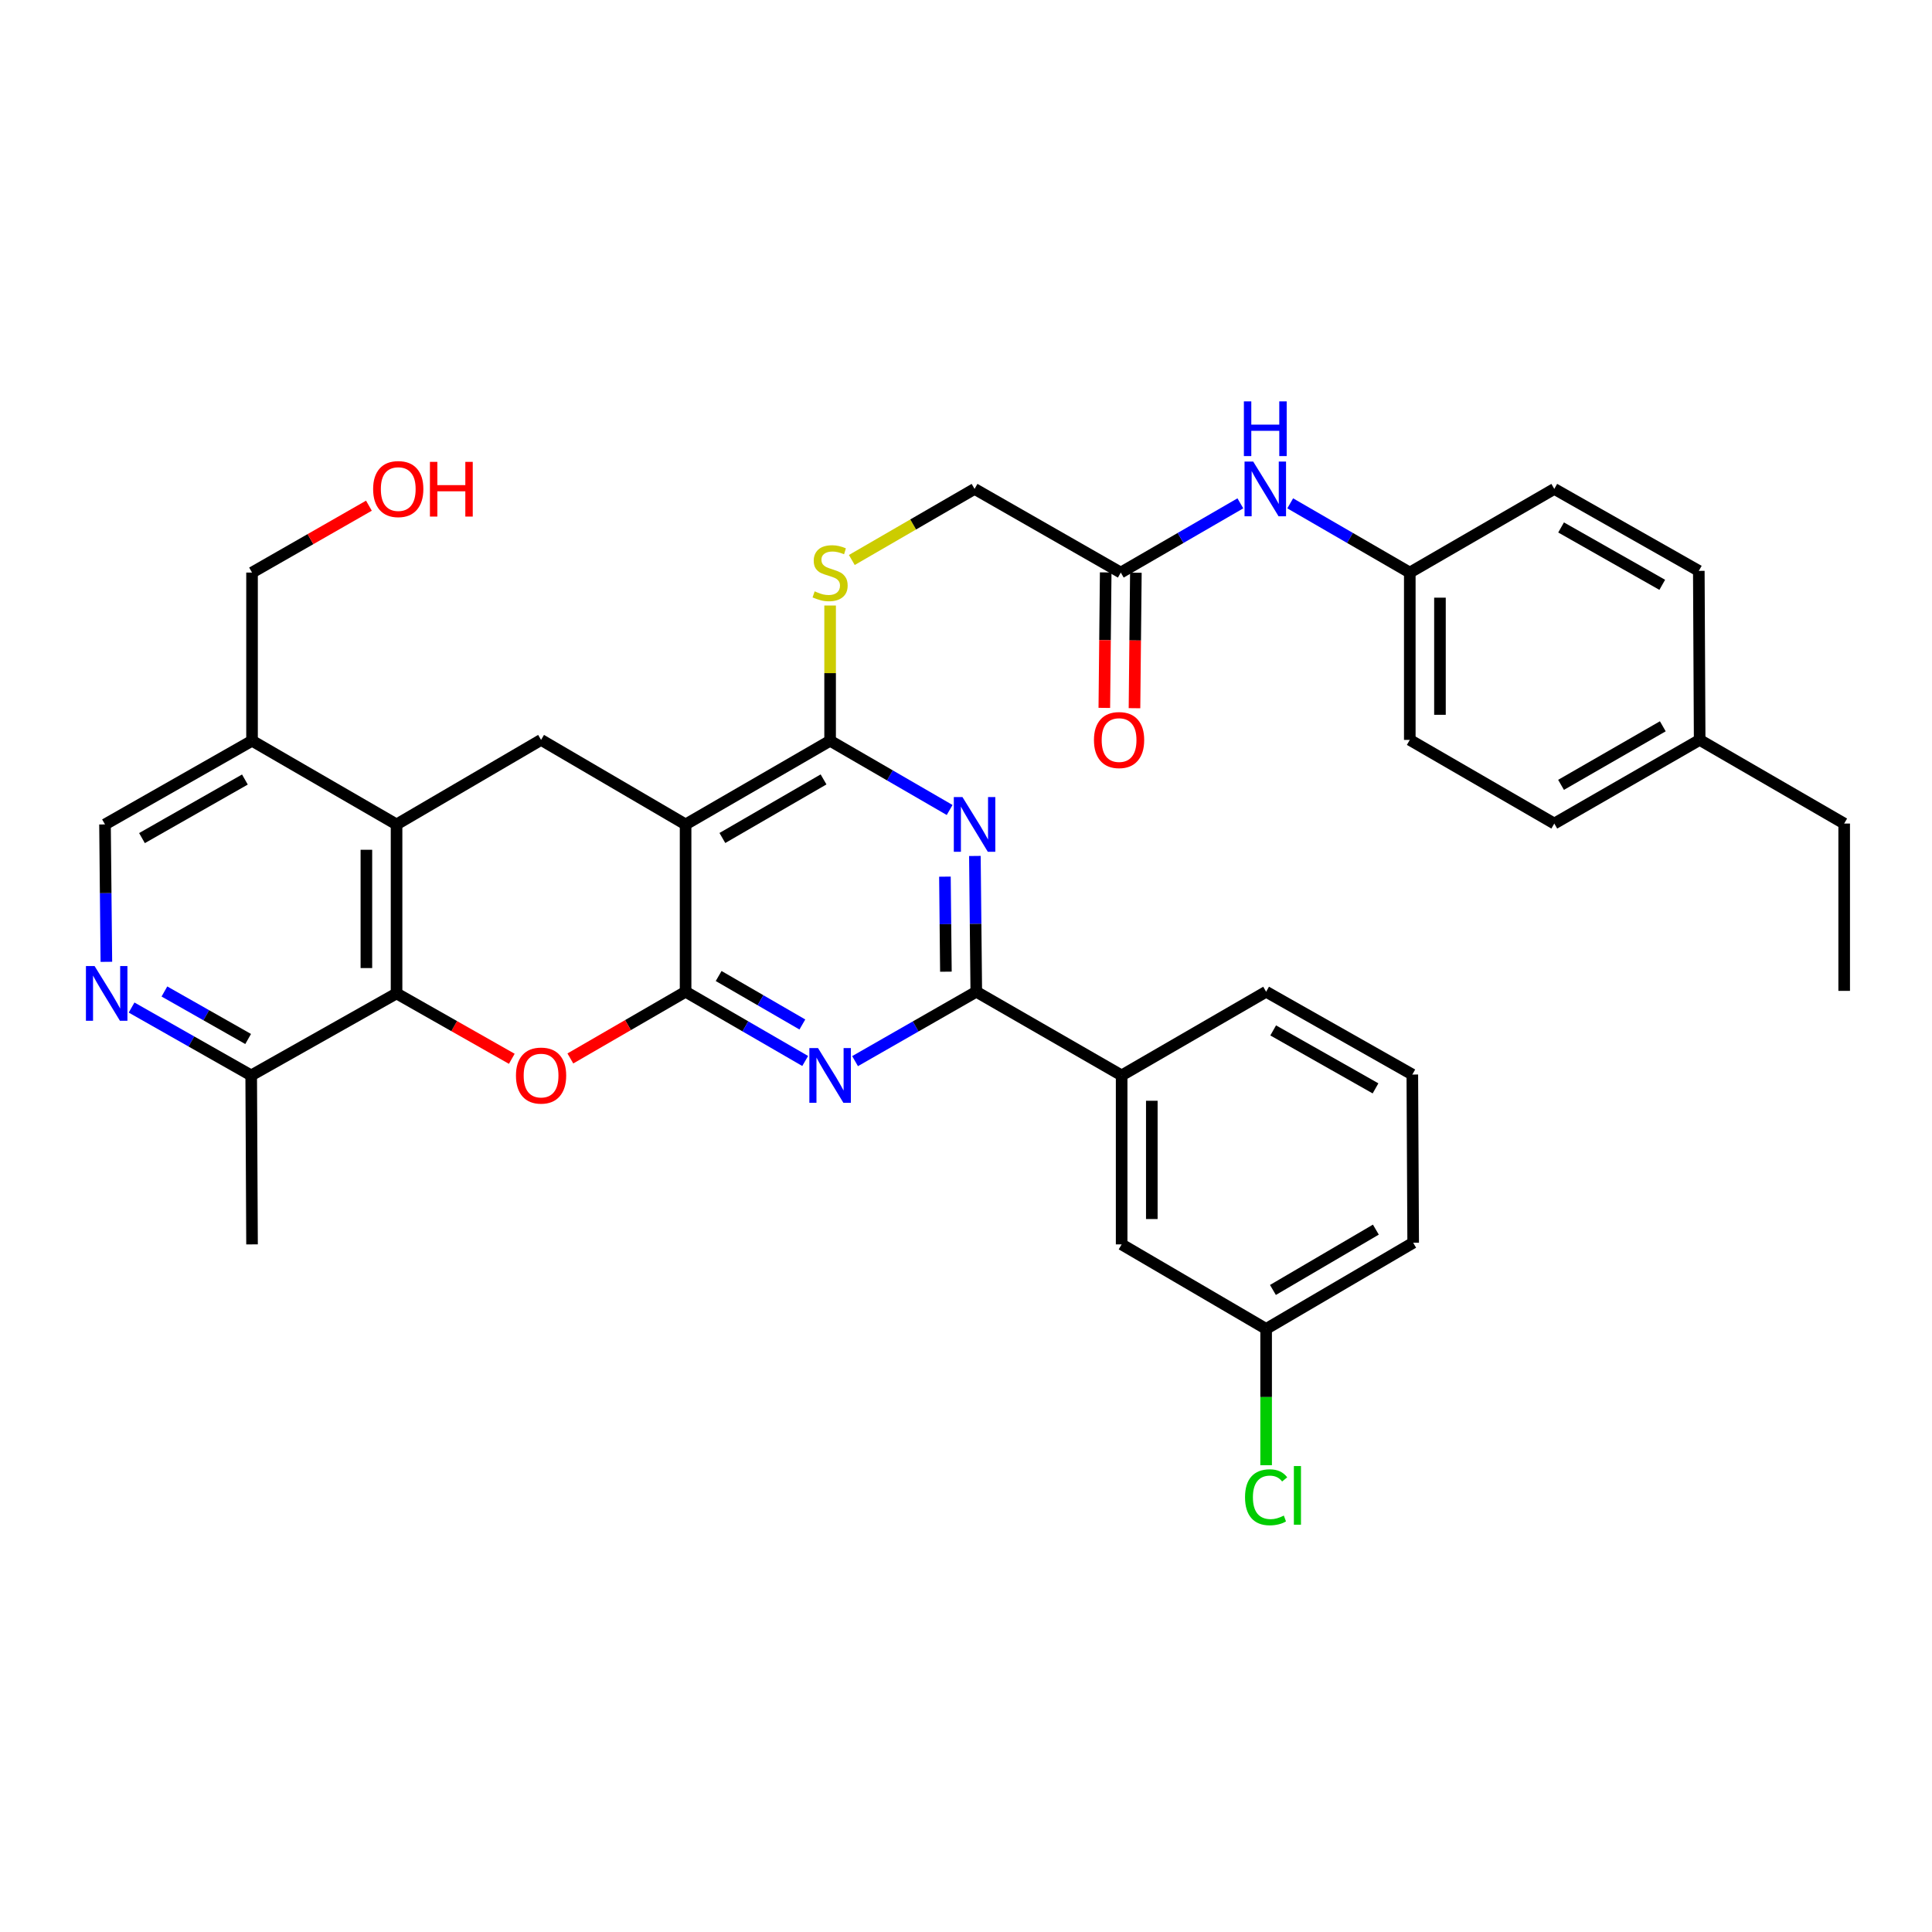 <?xml version='1.0' encoding='iso-8859-1'?>
<svg version='1.1' baseProfile='full'
              xmlns='http://www.w3.org/2000/svg'
                      xmlns:rdkit='http://www.rdkit.org/xml'
                      xmlns:xlink='http://www.w3.org/1999/xlink'
                  xml:space='preserve'
width='1000px' height='1000px' viewBox='0 0 1000 1000'>
<!-- END OF HEADER -->
<rect style='opacity:1.0;fill:#FFFFFF;stroke:none' width='1000' height='1000' x='0' y='0'> </rect>
<path class='bond-0' d='M 354.86,513.323 L 354.86,426.722' style='fill:none;fill-rule:evenodd;stroke:#000000;stroke-width:6px;stroke-linecap:butt;stroke-linejoin:miter;stroke-opacity:1' />
<path class='bond-1' d='M 354.86,513.323 L 385.811,531.243' style='fill:none;fill-rule:evenodd;stroke:#000000;stroke-width:6px;stroke-linecap:butt;stroke-linejoin:miter;stroke-opacity:1' />
<path class='bond-1' d='M 385.811,531.243 L 416.762,549.163' style='fill:none;fill-rule:evenodd;stroke:#0000FF;stroke-width:6px;stroke-linecap:butt;stroke-linejoin:miter;stroke-opacity:1' />
<path class='bond-1' d='M 371.97,505.185 L 393.636,517.728' style='fill:none;fill-rule:evenodd;stroke:#000000;stroke-width:6px;stroke-linecap:butt;stroke-linejoin:miter;stroke-opacity:1' />
<path class='bond-1' d='M 393.636,517.728 L 415.301,530.272' style='fill:none;fill-rule:evenodd;stroke:#0000FF;stroke-width:6px;stroke-linecap:butt;stroke-linejoin:miter;stroke-opacity:1' />
<path class='bond-2' d='M 354.86,513.323 L 325.04,530.589' style='fill:none;fill-rule:evenodd;stroke:#000000;stroke-width:6px;stroke-linecap:butt;stroke-linejoin:miter;stroke-opacity:1' />
<path class='bond-2' d='M 325.04,530.589 L 295.219,547.855' style='fill:none;fill-rule:evenodd;stroke:#FF0000;stroke-width:6px;stroke-linecap:butt;stroke-linejoin:miter;stroke-opacity:1' />
<path class='bond-5' d='M 354.86,426.722 L 429.663,383.412' style='fill:none;fill-rule:evenodd;stroke:#000000;stroke-width:6px;stroke-linecap:butt;stroke-linejoin:miter;stroke-opacity:1' />
<path class='bond-5' d='M 373.905,433.74 L 426.267,403.423' style='fill:none;fill-rule:evenodd;stroke:#000000;stroke-width:6px;stroke-linecap:butt;stroke-linejoin:miter;stroke-opacity:1' />
<path class='bond-8' d='M 354.86,426.722 L 280.058,382.97' style='fill:none;fill-rule:evenodd;stroke:#000000;stroke-width:6px;stroke-linecap:butt;stroke-linejoin:miter;stroke-opacity:1' />
<path class='bond-4' d='M 442.582,549.237 L 473.953,531.28' style='fill:none;fill-rule:evenodd;stroke:#0000FF;stroke-width:6px;stroke-linecap:butt;stroke-linejoin:miter;stroke-opacity:1' />
<path class='bond-4' d='M 473.953,531.28 L 505.324,513.323' style='fill:none;fill-rule:evenodd;stroke:#000000;stroke-width:6px;stroke-linecap:butt;stroke-linejoin:miter;stroke-opacity:1' />
<path class='bond-6' d='M 264.908,548.036 L 235.082,531.114' style='fill:none;fill-rule:evenodd;stroke:#FF0000;stroke-width:6px;stroke-linecap:butt;stroke-linejoin:miter;stroke-opacity:1' />
<path class='bond-6' d='M 235.082,531.114 L 205.256,514.191' style='fill:none;fill-rule:evenodd;stroke:#000000;stroke-width:6px;stroke-linecap:butt;stroke-linejoin:miter;stroke-opacity:1' />
<path class='bond-3' d='M 504.599,443.047 L 504.961,478.185' style='fill:none;fill-rule:evenodd;stroke:#0000FF;stroke-width:6px;stroke-linecap:butt;stroke-linejoin:miter;stroke-opacity:1' />
<path class='bond-3' d='M 504.961,478.185 L 505.324,513.323' style='fill:none;fill-rule:evenodd;stroke:#000000;stroke-width:6px;stroke-linecap:butt;stroke-linejoin:miter;stroke-opacity:1' />
<path class='bond-3' d='M 489.092,453.749 L 489.346,478.346' style='fill:none;fill-rule:evenodd;stroke:#0000FF;stroke-width:6px;stroke-linecap:butt;stroke-linejoin:miter;stroke-opacity:1' />
<path class='bond-3' d='M 489.346,478.346 L 489.599,502.943' style='fill:none;fill-rule:evenodd;stroke:#000000;stroke-width:6px;stroke-linecap:butt;stroke-linejoin:miter;stroke-opacity:1' />
<path class='bond-37' d='M 491.53,419.249 L 460.596,401.331' style='fill:none;fill-rule:evenodd;stroke:#0000FF;stroke-width:6px;stroke-linecap:butt;stroke-linejoin:miter;stroke-opacity:1' />
<path class='bond-37' d='M 460.596,401.331 L 429.663,383.412' style='fill:none;fill-rule:evenodd;stroke:#000000;stroke-width:6px;stroke-linecap:butt;stroke-linejoin:miter;stroke-opacity:1' />
<path class='bond-12' d='M 505.324,513.323 L 580.56,556.632' style='fill:none;fill-rule:evenodd;stroke:#000000;stroke-width:6px;stroke-linecap:butt;stroke-linejoin:miter;stroke-opacity:1' />
<path class='bond-11' d='M 429.663,383.412 L 429.663,348.414' style='fill:none;fill-rule:evenodd;stroke:#000000;stroke-width:6px;stroke-linecap:butt;stroke-linejoin:miter;stroke-opacity:1' />
<path class='bond-11' d='M 429.663,348.414 L 429.663,313.416' style='fill:none;fill-rule:evenodd;stroke:#CCCC00;stroke-width:6px;stroke-linecap:butt;stroke-linejoin:miter;stroke-opacity:1' />
<path class='bond-7' d='M 205.256,514.191 L 205.256,426.722' style='fill:none;fill-rule:evenodd;stroke:#000000;stroke-width:6px;stroke-linecap:butt;stroke-linejoin:miter;stroke-opacity:1' />
<path class='bond-7' d='M 189.639,501.07 L 189.639,439.842' style='fill:none;fill-rule:evenodd;stroke:#000000;stroke-width:6px;stroke-linecap:butt;stroke-linejoin:miter;stroke-opacity:1' />
<path class='bond-13' d='M 205.256,514.191 L 130.019,556.632' style='fill:none;fill-rule:evenodd;stroke:#000000;stroke-width:6px;stroke-linecap:butt;stroke-linejoin:miter;stroke-opacity:1' />
<path class='bond-10' d='M 205.256,426.722 L 130.453,383.412' style='fill:none;fill-rule:evenodd;stroke:#000000;stroke-width:6px;stroke-linecap:butt;stroke-linejoin:miter;stroke-opacity:1' />
<path class='bond-36' d='M 205.256,426.722 L 280.058,382.97' style='fill:none;fill-rule:evenodd;stroke:#000000;stroke-width:6px;stroke-linecap:butt;stroke-linejoin:miter;stroke-opacity:1' />
<path class='bond-9' d='M 68.107,521.504 L 99.063,539.068' style='fill:none;fill-rule:evenodd;stroke:#0000FF;stroke-width:6px;stroke-linecap:butt;stroke-linejoin:miter;stroke-opacity:1' />
<path class='bond-9' d='M 99.063,539.068 L 130.019,556.632' style='fill:none;fill-rule:evenodd;stroke:#000000;stroke-width:6px;stroke-linecap:butt;stroke-linejoin:miter;stroke-opacity:1' />
<path class='bond-9' d='M 85.1,513.191 L 106.77,525.486' style='fill:none;fill-rule:evenodd;stroke:#0000FF;stroke-width:6px;stroke-linecap:butt;stroke-linejoin:miter;stroke-opacity:1' />
<path class='bond-9' d='M 106.77,525.486 L 128.439,537.781' style='fill:none;fill-rule:evenodd;stroke:#000000;stroke-width:6px;stroke-linecap:butt;stroke-linejoin:miter;stroke-opacity:1' />
<path class='bond-16' d='M 55.055,497.844 L 54.702,462.283' style='fill:none;fill-rule:evenodd;stroke:#0000FF;stroke-width:6px;stroke-linecap:butt;stroke-linejoin:miter;stroke-opacity:1' />
<path class='bond-16' d='M 54.702,462.283 L 54.35,426.722' style='fill:none;fill-rule:evenodd;stroke:#000000;stroke-width:6px;stroke-linecap:butt;stroke-linejoin:miter;stroke-opacity:1' />
<path class='bond-28' d='M 130.453,383.412 L 130.453,296.36' style='fill:none;fill-rule:evenodd;stroke:#000000;stroke-width:6px;stroke-linecap:butt;stroke-linejoin:miter;stroke-opacity:1' />
<path class='bond-38' d='M 130.453,383.412 L 54.35,426.722' style='fill:none;fill-rule:evenodd;stroke:#000000;stroke-width:6px;stroke-linecap:butt;stroke-linejoin:miter;stroke-opacity:1' />
<path class='bond-38' d='M 126.762,403.481 L 73.489,433.798' style='fill:none;fill-rule:evenodd;stroke:#000000;stroke-width:6px;stroke-linecap:butt;stroke-linejoin:miter;stroke-opacity:1' />
<path class='bond-19' d='M 440.903,289.85 L 472.666,271.455' style='fill:none;fill-rule:evenodd;stroke:#CCCC00;stroke-width:6px;stroke-linecap:butt;stroke-linejoin:miter;stroke-opacity:1' />
<path class='bond-19' d='M 472.666,271.455 L 504.43,253.059' style='fill:none;fill-rule:evenodd;stroke:#000000;stroke-width:6px;stroke-linecap:butt;stroke-linejoin:miter;stroke-opacity:1' />
<path class='bond-17' d='M 580.56,556.632 L 580.56,644.093' style='fill:none;fill-rule:evenodd;stroke:#000000;stroke-width:6px;stroke-linecap:butt;stroke-linejoin:miter;stroke-opacity:1' />
<path class='bond-17' d='M 596.176,569.751 L 596.176,630.974' style='fill:none;fill-rule:evenodd;stroke:#000000;stroke-width:6px;stroke-linecap:butt;stroke-linejoin:miter;stroke-opacity:1' />
<path class='bond-30' d='M 580.56,556.632 L 655.345,513.323' style='fill:none;fill-rule:evenodd;stroke:#000000;stroke-width:6px;stroke-linecap:butt;stroke-linejoin:miter;stroke-opacity:1' />
<path class='bond-32' d='M 130.019,556.632 L 130.453,644.093' style='fill:none;fill-rule:evenodd;stroke:#000000;stroke-width:6px;stroke-linecap:butt;stroke-linejoin:miter;stroke-opacity:1' />
<path class='bond-14' d='M 580.117,296.36 L 504.43,253.059' style='fill:none;fill-rule:evenodd;stroke:#000000;stroke-width:6px;stroke-linecap:butt;stroke-linejoin:miter;stroke-opacity:1' />
<path class='bond-15' d='M 580.117,296.36 L 611.064,278.444' style='fill:none;fill-rule:evenodd;stroke:#000000;stroke-width:6px;stroke-linecap:butt;stroke-linejoin:miter;stroke-opacity:1' />
<path class='bond-15' d='M 611.064,278.444 L 642.01,260.528' style='fill:none;fill-rule:evenodd;stroke:#0000FF;stroke-width:6px;stroke-linecap:butt;stroke-linejoin:miter;stroke-opacity:1' />
<path class='bond-18' d='M 572.31,296.28 L 571.951,331.342' style='fill:none;fill-rule:evenodd;stroke:#000000;stroke-width:6px;stroke-linecap:butt;stroke-linejoin:miter;stroke-opacity:1' />
<path class='bond-18' d='M 571.951,331.342 L 571.593,366.405' style='fill:none;fill-rule:evenodd;stroke:#FF0000;stroke-width:6px;stroke-linecap:butt;stroke-linejoin:miter;stroke-opacity:1' />
<path class='bond-18' d='M 587.925,296.44 L 587.567,331.502' style='fill:none;fill-rule:evenodd;stroke:#000000;stroke-width:6px;stroke-linecap:butt;stroke-linejoin:miter;stroke-opacity:1' />
<path class='bond-18' d='M 587.567,331.502 L 587.209,366.564' style='fill:none;fill-rule:evenodd;stroke:#FF0000;stroke-width:6px;stroke-linecap:butt;stroke-linejoin:miter;stroke-opacity:1' />
<path class='bond-20' d='M 667.812,260.528 L 698.758,278.444' style='fill:none;fill-rule:evenodd;stroke:#0000FF;stroke-width:6px;stroke-linecap:butt;stroke-linejoin:miter;stroke-opacity:1' />
<path class='bond-20' d='M 698.758,278.444 L 729.705,296.36' style='fill:none;fill-rule:evenodd;stroke:#000000;stroke-width:6px;stroke-linecap:butt;stroke-linejoin:miter;stroke-opacity:1' />
<path class='bond-21' d='M 580.56,644.093 L 655.345,687.844' style='fill:none;fill-rule:evenodd;stroke:#000000;stroke-width:6px;stroke-linecap:butt;stroke-linejoin:miter;stroke-opacity:1' />
<path class='bond-24' d='M 729.705,296.36 L 804.498,253.059' style='fill:none;fill-rule:evenodd;stroke:#000000;stroke-width:6px;stroke-linecap:butt;stroke-linejoin:miter;stroke-opacity:1' />
<path class='bond-25' d='M 729.705,296.36 L 729.705,382.97' style='fill:none;fill-rule:evenodd;stroke:#000000;stroke-width:6px;stroke-linecap:butt;stroke-linejoin:miter;stroke-opacity:1' />
<path class='bond-25' d='M 745.321,309.351 L 745.321,369.978' style='fill:none;fill-rule:evenodd;stroke:#000000;stroke-width:6px;stroke-linecap:butt;stroke-linejoin:miter;stroke-opacity:1' />
<path class='bond-22' d='M 655.345,687.844 L 655.345,723.117' style='fill:none;fill-rule:evenodd;stroke:#000000;stroke-width:6px;stroke-linecap:butt;stroke-linejoin:miter;stroke-opacity:1' />
<path class='bond-22' d='M 655.345,723.117 L 655.345,758.389' style='fill:none;fill-rule:evenodd;stroke:#00CC00;stroke-width:6px;stroke-linecap:butt;stroke-linejoin:miter;stroke-opacity:1' />
<path class='bond-39' d='M 655.345,687.844 L 731.457,643.234' style='fill:none;fill-rule:evenodd;stroke:#000000;stroke-width:6px;stroke-linecap:butt;stroke-linejoin:miter;stroke-opacity:1' />
<path class='bond-39' d='M 658.865,667.68 L 712.144,636.453' style='fill:none;fill-rule:evenodd;stroke:#000000;stroke-width:6px;stroke-linecap:butt;stroke-linejoin:miter;stroke-opacity:1' />
<path class='bond-23' d='M 879.743,382.97 L 804.498,426.271' style='fill:none;fill-rule:evenodd;stroke:#000000;stroke-width:6px;stroke-linecap:butt;stroke-linejoin:miter;stroke-opacity:1' />
<path class='bond-23' d='M 860.667,375.93 L 807.996,406.24' style='fill:none;fill-rule:evenodd;stroke:#000000;stroke-width:6px;stroke-linecap:butt;stroke-linejoin:miter;stroke-opacity:1' />
<path class='bond-34' d='M 879.743,382.97 L 954.545,426.271' style='fill:none;fill-rule:evenodd;stroke:#000000;stroke-width:6px;stroke-linecap:butt;stroke-linejoin:miter;stroke-opacity:1' />
<path class='bond-40' d='M 879.743,382.97 L 879.301,295.484' style='fill:none;fill-rule:evenodd;stroke:#000000;stroke-width:6px;stroke-linecap:butt;stroke-linejoin:miter;stroke-opacity:1' />
<path class='bond-27' d='M 804.498,253.059 L 879.301,295.484' style='fill:none;fill-rule:evenodd;stroke:#000000;stroke-width:6px;stroke-linecap:butt;stroke-linejoin:miter;stroke-opacity:1' />
<path class='bond-27' d='M 808.015,273.007 L 860.376,302.704' style='fill:none;fill-rule:evenodd;stroke:#000000;stroke-width:6px;stroke-linecap:butt;stroke-linejoin:miter;stroke-opacity:1' />
<path class='bond-26' d='M 729.705,382.97 L 804.498,426.271' style='fill:none;fill-rule:evenodd;stroke:#000000;stroke-width:6px;stroke-linecap:butt;stroke-linejoin:miter;stroke-opacity:1' />
<path class='bond-29' d='M 130.453,296.36 L 160.703,279.052' style='fill:none;fill-rule:evenodd;stroke:#000000;stroke-width:6px;stroke-linecap:butt;stroke-linejoin:miter;stroke-opacity:1' />
<path class='bond-29' d='M 160.703,279.052 L 190.952,261.745' style='fill:none;fill-rule:evenodd;stroke:#FF0000;stroke-width:6px;stroke-linecap:butt;stroke-linejoin:miter;stroke-opacity:1' />
<path class='bond-31' d='M 655.345,513.323 L 731.015,556.181' style='fill:none;fill-rule:evenodd;stroke:#000000;stroke-width:6px;stroke-linecap:butt;stroke-linejoin:miter;stroke-opacity:1' />
<path class='bond-31' d='M 658.999,533.34 L 711.968,563.341' style='fill:none;fill-rule:evenodd;stroke:#000000;stroke-width:6px;stroke-linecap:butt;stroke-linejoin:miter;stroke-opacity:1' />
<path class='bond-33' d='M 731.015,556.181 L 731.457,643.234' style='fill:none;fill-rule:evenodd;stroke:#000000;stroke-width:6px;stroke-linecap:butt;stroke-linejoin:miter;stroke-opacity:1' />
<path class='bond-35' d='M 954.545,426.271 L 954.545,512.872' style='fill:none;fill-rule:evenodd;stroke:#000000;stroke-width:6px;stroke-linecap:butt;stroke-linejoin:miter;stroke-opacity:1' />
<path  class='atom-2' d='M 423.403 542.472
L 432.683 557.472
Q 433.603 558.952, 435.083 561.632
Q 436.563 564.312, 436.643 564.472
L 436.643 542.472
L 440.403 542.472
L 440.403 570.792
L 436.523 570.792
L 426.563 554.392
Q 425.403 552.472, 424.163 550.272
Q 422.963 548.072, 422.603 547.392
L 422.603 570.792
L 418.923 570.792
L 418.923 542.472
L 423.403 542.472
' fill='#0000FF'/>
<path  class='atom-3' d='M 267.058 556.712
Q 267.058 549.912, 270.418 546.112
Q 273.778 542.312, 280.058 542.312
Q 286.338 542.312, 289.698 546.112
Q 293.058 549.912, 293.058 556.712
Q 293.058 563.592, 289.658 567.512
Q 286.258 571.392, 280.058 571.392
Q 273.818 571.392, 270.418 567.512
Q 267.058 563.632, 267.058 556.712
M 280.058 568.192
Q 284.378 568.192, 286.698 565.312
Q 289.058 562.392, 289.058 556.712
Q 289.058 551.152, 286.698 548.352
Q 284.378 545.512, 280.058 545.512
Q 275.738 545.512, 273.378 548.312
Q 271.058 551.112, 271.058 556.712
Q 271.058 562.432, 273.378 565.312
Q 275.738 568.192, 280.058 568.192
' fill='#FF0000'/>
<path  class='atom-4' d='M 498.17 412.562
L 507.45 427.562
Q 508.37 429.042, 509.85 431.722
Q 511.33 434.402, 511.41 434.562
L 511.41 412.562
L 515.17 412.562
L 515.17 440.882
L 511.29 440.882
L 501.33 424.482
Q 500.17 422.562, 498.93 420.362
Q 497.73 418.162, 497.37 417.482
L 497.37 440.882
L 493.69 440.882
L 493.69 412.562
L 498.17 412.562
' fill='#0000FF'/>
<path  class='atom-10' d='M 48.957 500.031
L 58.237 515.031
Q 59.157 516.511, 60.637 519.191
Q 62.117 521.871, 62.197 522.031
L 62.197 500.031
L 65.957 500.031
L 65.957 528.351
L 62.077 528.351
L 52.117 511.951
Q 50.957 510.031, 49.717 507.831
Q 48.517 505.631, 48.157 504.951
L 48.157 528.351
L 44.477 528.351
L 44.477 500.031
L 48.957 500.031
' fill='#0000FF'/>
<path  class='atom-12' d='M 421.663 306.08
Q 421.983 306.2, 423.303 306.76
Q 424.623 307.32, 426.063 307.68
Q 427.543 308, 428.983 308
Q 431.663 308, 433.223 306.72
Q 434.783 305.4, 434.783 303.12
Q 434.783 301.56, 433.983 300.6
Q 433.223 299.64, 432.023 299.12
Q 430.823 298.6, 428.823 298
Q 426.303 297.24, 424.783 296.52
Q 423.303 295.8, 422.223 294.28
Q 421.183 292.76, 421.183 290.2
Q 421.183 286.64, 423.583 284.44
Q 426.023 282.24, 430.823 282.24
Q 434.103 282.24, 437.823 283.8
L 436.903 286.88
Q 433.503 285.48, 430.943 285.48
Q 428.183 285.48, 426.663 286.64
Q 425.143 287.76, 425.183 289.72
Q 425.183 291.24, 425.943 292.16
Q 426.743 293.08, 427.863 293.6
Q 429.023 294.12, 430.943 294.72
Q 433.503 295.52, 435.023 296.32
Q 436.543 297.12, 437.623 298.76
Q 438.743 300.36, 438.743 303.12
Q 438.743 307.04, 436.103 309.16
Q 433.503 311.24, 429.143 311.24
Q 426.623 311.24, 424.703 310.68
Q 422.823 310.16, 420.583 309.24
L 421.663 306.08
' fill='#CCCC00'/>
<path  class='atom-16' d='M 648.651 238.899
L 657.931 253.899
Q 658.851 255.379, 660.331 258.059
Q 661.811 260.739, 661.891 260.899
L 661.891 238.899
L 665.651 238.899
L 665.651 267.219
L 661.771 267.219
L 651.811 250.819
Q 650.651 248.899, 649.411 246.699
Q 648.211 244.499, 647.851 243.819
L 647.851 267.219
L 644.171 267.219
L 644.171 238.899
L 648.651 238.899
' fill='#0000FF'/>
<path  class='atom-16' d='M 643.831 207.747
L 647.671 207.747
L 647.671 219.787
L 662.151 219.787
L 662.151 207.747
L 665.991 207.747
L 665.991 236.067
L 662.151 236.067
L 662.151 222.987
L 647.671 222.987
L 647.671 236.067
L 643.831 236.067
L 643.831 207.747
' fill='#0000FF'/>
<path  class='atom-19' d='M 566.232 383.05
Q 566.232 376.25, 569.592 372.45
Q 572.952 368.65, 579.232 368.65
Q 585.512 368.65, 588.872 372.45
Q 592.232 376.25, 592.232 383.05
Q 592.232 389.93, 588.832 393.85
Q 585.432 397.73, 579.232 397.73
Q 572.992 397.73, 569.592 393.85
Q 566.232 389.97, 566.232 383.05
M 579.232 394.53
Q 583.552 394.53, 585.872 391.65
Q 588.232 388.73, 588.232 383.05
Q 588.232 377.49, 585.872 374.69
Q 583.552 371.85, 579.232 371.85
Q 574.912 371.85, 572.552 374.65
Q 570.232 377.45, 570.232 383.05
Q 570.232 388.77, 572.552 391.65
Q 574.912 394.53, 579.232 394.53
' fill='#FF0000'/>
<path  class='atom-23' d='M 644.425 774.983
Q 644.425 767.943, 647.705 764.263
Q 651.025 760.543, 657.305 760.543
Q 663.145 760.543, 666.265 764.663
L 663.625 766.823
Q 661.345 763.823, 657.305 763.823
Q 653.025 763.823, 650.745 766.703
Q 648.505 769.543, 648.505 774.983
Q 648.505 780.583, 650.825 783.463
Q 653.185 786.343, 657.745 786.343
Q 660.865 786.343, 664.505 784.463
L 665.625 787.463
Q 664.145 788.423, 661.905 788.983
Q 659.665 789.543, 657.185 789.543
Q 651.025 789.543, 647.705 785.783
Q 644.425 782.023, 644.425 774.983
' fill='#00CC00'/>
<path  class='atom-23' d='M 669.705 758.823
L 673.385 758.823
L 673.385 789.183
L 669.705 789.183
L 669.705 758.823
' fill='#00CC00'/>
<path  class='atom-30' d='M 193.132 253.139
Q 193.132 246.339, 196.492 242.539
Q 199.852 238.739, 206.132 238.739
Q 212.412 238.739, 215.772 242.539
Q 219.132 246.339, 219.132 253.139
Q 219.132 260.019, 215.732 263.939
Q 212.332 267.819, 206.132 267.819
Q 199.892 267.819, 196.492 263.939
Q 193.132 260.059, 193.132 253.139
M 206.132 264.619
Q 210.452 264.619, 212.772 261.739
Q 215.132 258.819, 215.132 253.139
Q 215.132 247.579, 212.772 244.779
Q 210.452 241.939, 206.132 241.939
Q 201.812 241.939, 199.452 244.739
Q 197.132 247.539, 197.132 253.139
Q 197.132 258.859, 199.452 261.739
Q 201.812 264.619, 206.132 264.619
' fill='#FF0000'/>
<path  class='atom-30' d='M 222.532 239.059
L 226.372 239.059
L 226.372 251.099
L 240.852 251.099
L 240.852 239.059
L 244.692 239.059
L 244.692 267.379
L 240.852 267.379
L 240.852 254.299
L 226.372 254.299
L 226.372 267.379
L 222.532 267.379
L 222.532 239.059
' fill='#FF0000'/>
</svg>
